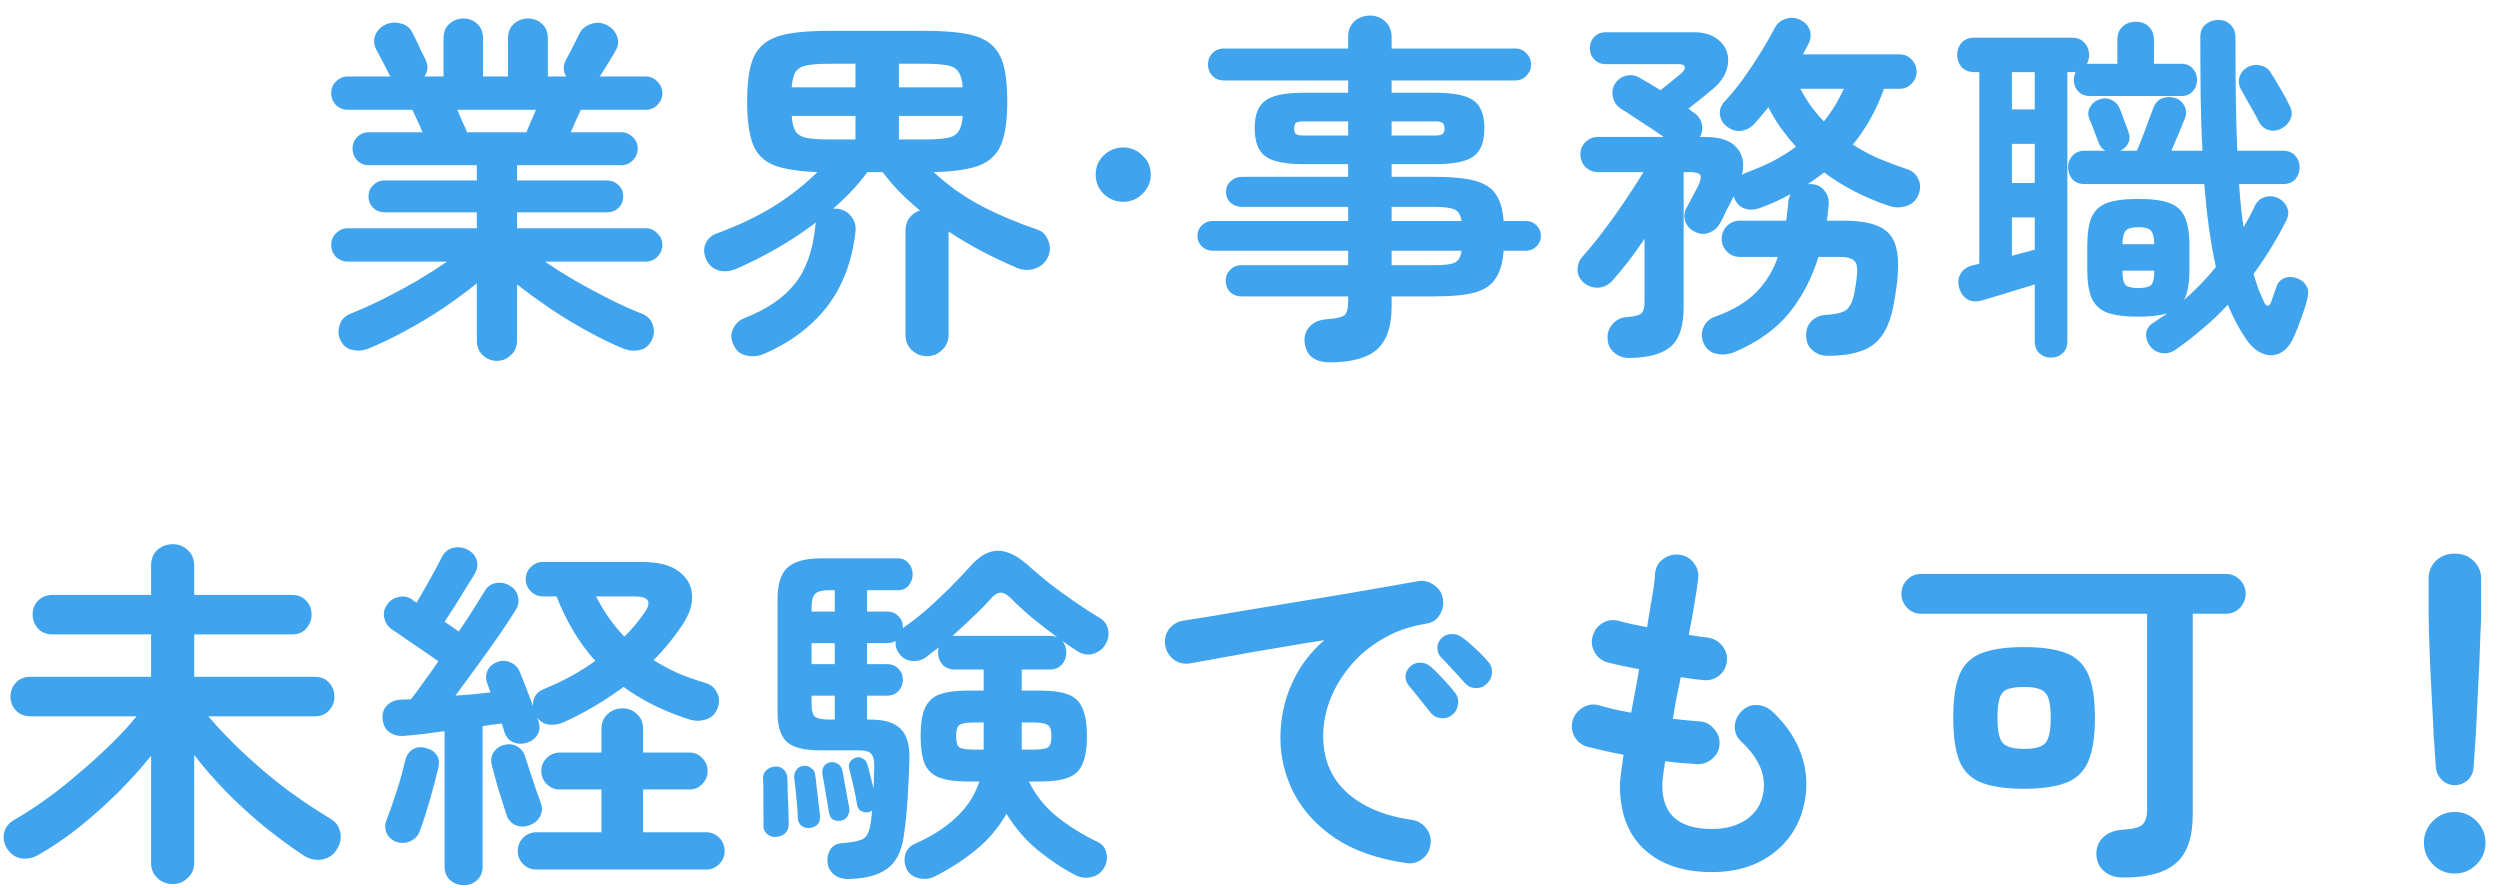 <svg fill="none" height="49" viewBox="0 0 138 49" width="138" xmlns="http://www.w3.org/2000/svg"><path d="m27.422 19.92c-.293 0-.553-.107-.78-.32-.213-.2-.32-.467-.32-.8v-3.16c-.547.44-1.16.893-1.84 1.36-.68.453-1.38.873-2.1 1.26-.707.387-1.373.707-2 .96-.293.133-.593.167-.9.1-.307-.053-.533-.227-.68-.52-.133-.267-.153-.547-.06-.84.093-.307.293-.52.6-.64.533-.213 1.113-.473 1.74-.78.64-.32 1.273-.66 1.9-1.02.627-.373 1.193-.733 1.7-1.08h-5.48c-.253 0-.473-.087-.66-.26-.173-.187-.26-.407-.26-.66s.087-.467.26-.64c.187-.187.407-.28.66-.28h7.12v-.88h-5.08c-.253 0-.467-.08-.64-.24-.173-.173-.26-.387-.26-.64s.087-.46.26-.62c.173-.173.387-.26.64-.26h5.08v-.84h-5.96c-.253 0-.467-.087-.64-.26-.173-.187-.26-.407-.26-.66s.087-.467.26-.64c.173-.173.387-.26.64-.26h2.96c-.093-.227-.193-.453-.3-.68-.107-.227-.193-.413-.26-.56h-3.56c-.253 0-.473-.087-.66-.26-.173-.187-.26-.407-.26-.66s.087-.467.26-.64c.187-.187.407-.28.66-.28h2.36c-.027-.027-.053-.067-.08-.12-.093-.187-.213-.42-.36-.7-.147-.28-.267-.507-.36-.68-.133-.267-.147-.533-.04-.8.12-.267.32-.46.6-.58.267-.107.54-.12.82-.04.28.067.487.233.62.5.053.093.127.24.22.44.093.187.187.387.28.6.107.2.187.36.24.48.147.333.12.633-.08.9h1.06v-2.1c0-.347.107-.613.32-.8.227-.2.487-.3.78-.3.307 0 .56.1.76.3.213.187.32.453.32.8v2.1h1.38v-2.1c0-.347.107-.613.32-.8.227-.2.487-.3.78-.3.307 0 .567.1.78.3.213.187.32.453.32.8v2.1h1.02c-.187-.267-.193-.573-.02-.92.107-.187.24-.44.4-.76s.28-.56.36-.72c.147-.253.36-.42.64-.5.28-.093.547-.08.8.04.293.133.493.333.6.6.12.267.107.533-.04.8-.093.173-.227.4-.4.68-.173.267-.32.5-.44.7-.013.013-.027.027-.04.04 0 .013-.007.027-.02.04h2.54c.253 0 .467.093.64.28.187.173.28.387.28.64s-.093.473-.28.66c-.173.173-.387.26-.64.26h-3.58c-.067.147-.153.333-.26.56-.093.227-.193.453-.3.68h2.78c.253 0 .467.087.64.26.187.173.28.387.28.64s-.093.473-.28.66c-.173.173-.387.26-.64.26h-5.74v.84h4.96c.253 0 .467.087.64.26.173.16.26.367.26.62s-.087.467-.26.64c-.173.16-.387.24-.64.24h-4.96v.88h7.1c.253 0 .467.093.64.28.187.173.28.387.28.64s-.093.473-.28.66c-.173.173-.387.26-.64.26h-5.56c.507.347 1.067.7 1.68 1.06.627.36 1.26.7 1.9 1.02s1.233.587 1.78.8c.307.12.507.333.6.64.093.293.067.573-.08.84-.147.293-.367.467-.66.52-.293.067-.593.04-.9-.08-.587-.24-1.233-.553-1.94-.94-.707-.387-1.4-.807-2.08-1.26-.68-.467-1.293-.913-1.84-1.34v3.1c0 .333-.113.6-.34.8-.213.213-.473.32-.78.32zm-1.64-12.62h3.28c.053-.147.127-.327.22-.54.107-.227.207-.46.3-.7h-4.34c.107.24.207.473.3.7.107.213.187.393.24.54zm25.38 12.36c-.32 0-.6-.113-.84-.34-.227-.213-.34-.5-.34-.86v-5.72c0-.28.073-.52.22-.72.16-.2.353-.333.58-.4-.4-.333-.773-.673-1.12-1.02-.347-.36-.66-.727-.94-1.1h-.84c-.52.707-1.153 1.38-1.9 2.02h.2c.333.027.6.167.8.42s.28.54.24.86c-.187 1.64-.713 3.02-1.58 4.14-.867 1.107-2.027 1.973-3.48 2.6-.333.133-.66.16-.98.08-.307-.067-.533-.253-.68-.56-.16-.32-.173-.62-.04-.9.133-.28.327-.473.58-.58 1.267-.493 2.207-1.127 2.82-1.9.627-.773 1.007-1.833 1.14-3.18 0-.04.013-.113.04-.22-.667.507-1.38.98-2.14 1.42-.747.427-1.5.807-2.26 1.14-.36.147-.693.173-1 .08-.307-.107-.527-.307-.66-.6-.133-.307-.147-.593-.04-.86.12-.28.333-.473.64-.58 1.16-.427 2.187-.913 3.08-1.46.907-.56 1.727-1.2 2.46-1.92-1.04-.04-1.84-.167-2.4-.38-.56-.227-.947-.613-1.16-1.16-.213-.56-.32-1.347-.32-2.36 0-.813.067-1.473.2-1.98.133-.507.367-.9.7-1.18.333-.28.793-.473 1.38-.58.6-.107 1.367-.16 2.3-.16h5.18c.933 0 1.7.053 2.3.16s1.067.3 1.4.58c.333.28.567.673.7 1.18.133.507.2 1.167.2 1.98 0 1.027-.113 1.82-.34 2.38-.227.547-.633.933-1.22 1.16-.573.213-1.407.333-2.5.36.787.733 1.66 1.353 2.62 1.86.973.507 2.013.947 3.12 1.32.267.093.46.293.58.6.133.307.127.613-.02.92-.133.293-.367.5-.7.62-.333.12-.673.107-1.02-.04-.653-.28-1.3-.587-1.94-.92-.627-.333-1.233-.693-1.82-1.08v5.68c0 .36-.12.647-.36.86-.227.227-.507.34-.84.34zm-5.34-11.96h1.4v-1.3h-3.52c.027.387.1.673.22.86.133.187.347.307.64.36.293.053.713.08 1.26.08zm-2.12-2.88h3.52v-1.3h-1.4c-.547 0-.967.027-1.26.08-.293.053-.507.173-.64.36-.12.187-.193.473-.22.86zm5.92 0h3.52c-.027-.387-.107-.673-.24-.86-.12-.187-.333-.307-.64-.36-.293-.053-.713-.08-1.26-.08h-1.38zm0 2.88h1.38c.547 0 .967-.027 1.26-.08.307-.053.52-.173.64-.36.133-.187.213-.473.24-.86h-3.52zm12.38 3.44c-.413 0-.773-.147-1.08-.44-.293-.293-.44-.647-.44-1.06 0-.427.147-.78.44-1.06.307-.293.667-.44 1.08-.44.413 0 .767.147 1.06.44.307.28.46.633.46 1.06 0 .413-.153.767-.46 1.06-.293.293-.647.44-1.06.44zm11.416 8.86c-.853 0-1.32-.367-1.4-1.1-.04-.347.053-.64.28-.88.227-.24.547-.373.96-.4.507-.04.827-.113.96-.22.133-.12.2-.373.2-.76v-.28h-5.9c-.24 0-.447-.08-.62-.24-.16-.173-.24-.38-.24-.62s.08-.44.24-.6c.173-.173.38-.26.62-.26h5.9v-.8h-7.5c-.213 0-.407-.08-.58-.24-.16-.16-.24-.353-.24-.58s.08-.42.24-.58c.173-.16.367-.24.58-.24h7.5v-.78h-5.84c-.253 0-.467-.073-.64-.22-.173-.16-.26-.36-.26-.6 0-.253.087-.453.26-.6.173-.16.387-.24.64-.24h5.84v-.7h-2.48c-1.013 0-1.713-.147-2.1-.44-.387-.293-.58-.807-.58-1.54s.193-1.24.58-1.52c.387-.293 1.087-.44 2.1-.44h2.48v-.68h-6.88c-.24 0-.447-.087-.62-.26-.16-.173-.24-.38-.24-.62s.08-.447.24-.62c.173-.173.38-.26.62-.26h6.88v-.62c0-.373.113-.667.34-.88.24-.213.527-.32.86-.32.333 0 .613.107.84.32.24.213.36.507.36.88v.62h6.84c.24 0 .44.087.6.26.173.173.26.38.26.62s-.087.447-.26.62c-.16.173-.36.26-.6.26h-6.84v.68h2.42c1.027 0 1.733.147 2.12.44.387.28.58.787.58 1.52s-.193 1.247-.58 1.54c-.387.293-1.093.44-2.12.44h-2.42v.7h2.38c.947 0 1.687.073 2.22.22.547.147.933.4 1.16.76.24.347.38.833.42 1.46h1.24c.227 0 .42.08.58.24s.24.353.24.58-.08.42-.24.58-.353.24-.58.24h-1.24c-.04.627-.18 1.127-.42 1.5-.227.373-.607.64-1.14.8-.533.147-1.28.22-2.24.22h-2.38v.56c0 1.093-.267 1.88-.8 2.36-.533.48-1.4.72-2.6.72zm3.4-5.36h2.38c.52 0 .887-.047 1.1-.14.213-.107.34-.327.38-.66h-3.86zm0-2.44h3.86c-.053-.347-.187-.56-.4-.64-.2-.093-.56-.14-1.08-.14h-2.38zm-4.88-4.72h2.48v-.78h-2.48c-.187 0-.32.027-.4.08-.067.053-.1.16-.1.32 0 .147.033.247.1.3.08.053.213.08.4.08zm4.88 0h2.42c.187 0 .313-.027.38-.08.08-.053.12-.153.12-.3 0-.16-.04-.267-.12-.32-.067-.053-.193-.08-.38-.08h-2.42zm13.1 12.28c-.333 0-.613-.107-.84-.32-.227-.2-.34-.46-.34-.78-.013-.307.087-.573.3-.8.213-.227.473-.347.78-.36.387-.027.64-.087.76-.18.133-.107.2-.307.2-.6v-3.54c-.293.44-.593.86-.9 1.26-.307.387-.593.733-.86 1.04-.213.24-.473.373-.78.4-.307.013-.58-.08-.82-.28-.213-.187-.327-.42-.34-.7 0-.28.093-.527.28-.74.253-.28.533-.613.84-1 .307-.4.62-.82.94-1.26.32-.453.613-.887.88-1.3.28-.413.513-.78.7-1.1h-2.52c-.253 0-.48-.093-.68-.28-.187-.2-.28-.433-.28-.7s.093-.493.28-.68c.2-.187.427-.28.68-.28h3.64c-.373-.267-.793-.547-1.26-.84-.453-.307-.82-.547-1.1-.72-.227-.147-.373-.353-.44-.62-.067-.267-.033-.513.1-.74.147-.24.353-.393.62-.46.267-.067.52-.027.76.12.293.16.673.387 1.14.68.147-.12.347-.28.6-.48.253-.213.433-.36.54-.44.16-.147.227-.267.2-.36-.013-.107-.133-.16-.36-.16h-4.02c-.24 0-.447-.087-.62-.26-.16-.173-.24-.38-.24-.62s.08-.447.24-.62c.173-.173.38-.26.62-.26h4.86c.52 0 .933.107 1.24.32.32.213.527.487.62.82.093.32.073.66-.06 1.02-.133.36-.387.693-.76 1-.213.173-.433.353-.66.54-.213.173-.433.347-.66.52.067.04.12.08.16.12.053.04.1.073.14.1.227.147.373.347.44.6.067.253.033.5-.1.74h.28c.827 0 1.407.193 1.74.58.347.387.447.893.3 1.52.067-.053.153-.1.26-.14.507-.187.987-.393 1.44-.62.453-.24.88-.507 1.28-.8-.293-.333-.573-.68-.84-1.04-.253-.36-.48-.74-.68-1.14-.133.16-.267.32-.4.48-.12.147-.247.293-.38.44-.2.213-.44.34-.72.38s-.547-.04-.8-.24c-.213-.16-.34-.38-.38-.66-.027-.28.067-.527.28-.74.36-.387.713-.82 1.06-1.3.347-.493.667-.98.96-1.46.293-.48.533-.9.72-1.26.133-.267.34-.44.62-.52.28-.093.547-.073.8.06.267.133.44.32.52.56s.06.487-.06.74c-.053.093-.107.193-.16.3-.04.093-.093.193-.16.3h5.34c.267 0 .487.093.66.28.187.187.28.413.28.68 0 .253-.093.473-.28.66-.173.187-.393.28-.66.28h-.86c-.413 1.16-.987 2.187-1.72 3.08.427.28.893.533 1.4.76.507.213 1.04.413 1.6.6.28.093.48.267.6.52.133.253.147.533.04.84-.12.333-.34.553-.66.66-.307.107-.62.113-.94.02-1.387-.467-2.593-1.087-3.62-1.86-.147.107-.293.213-.44.32s-.3.213-.46.32h.18c.32.013.567.14.74.38.187.227.26.493.22.8-.013.133-.027.273-.04.42-.013.133-.033.273-.06.42h.96c1.16 0 1.96.213 2.4.64.453.413.64 1.173.56 2.28-.013.28-.04.54-.08.78-.027.227-.073.52-.14.88-.133.747-.347 1.327-.64 1.74-.293.427-.687.72-1.18.88-.48.173-1.087.26-1.82.26-.333 0-.613-.1-.84-.3-.227-.187-.346-.453-.36-.8-.013-.333.087-.607.3-.82.213-.213.48-.327.8-.34.52-.027.887-.113 1.1-.26.213-.16.367-.473.46-.94.027-.16.053-.313.08-.46.027-.16.047-.32.06-.48.053-.427.007-.707-.14-.84-.133-.147-.407-.22-.82-.22h-1.16c-.36 1.173-.9 2.207-1.62 3.1-.72.88-1.713 1.593-2.98 2.14-.307.133-.627.173-.96.12-.32-.04-.567-.213-.74-.52-.16-.307-.18-.613-.06-.92s.34-.513.66-.62c.96-.347 1.713-.793 2.26-1.34.547-.56.947-1.213 1.2-1.96h-2.1c-.28 0-.52-.1-.72-.3-.187-.2-.28-.433-.28-.7s.093-.5.28-.7c.2-.2.44-.3.72-.3h2.56c.027-.173.047-.347.06-.52.027-.173.047-.353.06-.54 0-.067.013-.133.04-.2.027-.08.053-.147.08-.2-.253.133-.52.267-.8.4-.267.12-.547.233-.84.34-.333.133-.64.147-.92.04-.267-.107-.453-.307-.56-.6l-.02-.06c-.133.253-.267.513-.4.78-.12.267-.233.493-.34.68-.133.253-.333.433-.6.54-.253.107-.513.093-.78-.04-.253-.107-.433-.287-.54-.54-.093-.267-.08-.52.04-.76.04-.067.107-.187.2-.36.093-.187.187-.367.28-.54.107-.187.173-.313.2-.38.133-.293.16-.487.08-.58-.067-.093-.253-.14-.56-.14h-.34v7.44c0 1.04-.233 1.767-.7 2.18-.467.413-1.24.627-2.32.64zm10.76-13.06c.44-.547.807-1.147 1.1-1.8h-2.4c.347.667.78 1.267 1.3 1.8zm19.36 12.64c-.24.147-.493.193-.76.14s-.48-.2-.64-.44c-.147-.227-.2-.46-.16-.7.053-.24.2-.427.44-.56l.72-.48c-.413.12-.947.18-1.6.18-.733 0-1.307-.073-1.72-.22-.4-.16-.687-.427-.86-.8-.16-.387-.24-.907-.24-1.56v-1.34c0-.68.08-1.207.24-1.58.173-.373.46-.633.86-.78.413-.147.987-.22 1.72-.22s1.3.073 1.7.22c.413.147.7.407.86.78.173.373.26.9.26 1.58v1.34c0 .36-.027.68-.08.96-.04.267-.113.5-.22.7.653-.573 1.24-1.18 1.76-1.82-.147-.667-.273-1.38-.38-2.14s-.193-1.573-.26-2.44h-6.6c-.293 0-.52-.087-.68-.26-.16-.187-.24-.407-.24-.66s.08-.467.24-.64c.16-.187.387-.28.68-.28h1.14c-.173-.093-.3-.247-.38-.46-.053-.147-.133-.36-.24-.64-.107-.293-.193-.507-.26-.64-.093-.227-.087-.44.02-.64.107-.213.273-.36.5-.44.227-.093.447-.093.66 0 .227.093.387.253.48.48.067.133.147.34.24.62.107.28.187.493.24.64.093.253.093.473 0 .66-.08.187-.227.327-.44.42h.92c.08-.187.18-.433.3-.74s.233-.613.34-.92c.12-.307.207-.533.26-.68.093-.267.247-.447.46-.54.227-.093.467-.107.72-.04.24.067.42.213.54.44.12.213.127.453.02.72-.067.173-.173.433-.32.78s-.287.673-.42.98h1.72c-.053-.92-.087-1.9-.1-2.94-.013-1.053-.02-2.167-.02-3.34 0-.307.1-.54.3-.7s.433-.24.7-.24.487.087.66.26c.187.173.28.407.28.7 0 1.173.007 2.28.02 3.32s.04 2.02.08 2.94h2.52c.293 0 .52.093.68.28.16.173.24.387.24.64s-.08.473-.24.66c-.16.173-.387.26-.68.26h-2.42c.053.827.133 1.62.24 2.38.227-.36.433-.747.62-1.16.133-.267.32-.433.56-.5.253-.08.5-.06.74.06s.407.3.5.54c.093.227.067.473-.08.74-.253.507-.533 1.007-.84 1.5-.293.48-.607.947-.94 1.4.08.28.167.553.26.82.107.253.213.5.32.74.067.133.133.2.2.2.08-.013.147-.093.2-.24.027-.067.073-.2.14-.4.08-.213.127-.347.14-.4.067-.227.207-.387.42-.48.227-.093.467-.093.72 0 .227.08.393.213.5.4.12.173.147.393.08.66-.053.267-.16.62-.32 1.06-.147.427-.293.8-.44 1.12-.187.427-.433.72-.74.88s-.627.173-.96.04c-.333-.12-.64-.38-.92-.78-.4-.587-.74-1.227-1.02-1.92-.453.493-.933.947-1.44 1.36-.493.427-.993.813-1.5 1.16zm-6.82.4c-.253 0-.467-.08-.64-.24s-.26-.38-.26-.66v-3.14c-.267.08-.573.173-.92.28s-.693.213-1.04.32c-.333.093-.627.18-.88.26-.333.107-.613.1-.84-.02s-.387-.327-.48-.62c-.093-.307-.073-.573.06-.8.133-.24.367-.4.7-.48l.34-.08v-10.58h-.28c-.293 0-.527-.093-.7-.28-.16-.187-.24-.407-.24-.66 0-.267.08-.493.24-.68.173-.187.407-.28.7-.28h5.38c.307 0 .54.093.7.28.173.187.26.413.26.68 0 .173-.04.333-.12.48h1.68v-1.32c0-.307.093-.547.28-.72.187-.187.433-.28.74-.28s.547.093.72.28c.187.173.28.413.28.72v1.32h1.5c.28 0 .493.087.64.26.16.173.24.38.24.62 0 .253-.08.467-.24.64-.147.173-.36.26-.64.26h-5.04c-.267 0-.48-.087-.64-.26s-.24-.387-.24-.64c0-.133.033-.28.1-.44-.04.013-.113.02-.22.02h-.24v14.86c0 .28-.087.5-.26.66s-.387.24-.64.24zm12.74-12.66c-.24.133-.48.167-.72.1s-.427-.227-.56-.48c-.053-.12-.14-.287-.26-.5s-.247-.433-.38-.66c-.12-.227-.227-.42-.32-.58-.133-.227-.167-.46-.1-.7.08-.253.233-.44.46-.56.24-.12.48-.147.72-.08.253.053.447.2.58.44.147.227.327.527.54.9.213.36.367.647.46.86.147.267.167.513.06.74-.093.227-.253.4-.48.52zm-14.9 3.02h1.26v-2.16h-1.26zm0-4.06h1.26v-2.06h-1.26zm0 8.08c.227-.067.447-.127.66-.18.227-.053.427-.107.6-.16v-1.78h-1.26zm6.98 1.78c.347 0 .58-.053.7-.16.12-.12.18-.387.18-.8h-1.76c0 .413.06.68.18.8.12.107.353.16.7.16zm-.88-2.42h1.76c-.013-.4-.08-.653-.2-.76-.107-.12-.333-.18-.68-.18-.333 0-.56.06-.68.18-.12.107-.187.36-.2.76zm-107.618 35.32c-.333 0-.62-.113-.86-.34-.227-.213-.34-.493-.34-.84v-5.9c-.547.68-1.167 1.367-1.86 2.06-.693.68-1.413 1.32-2.16 1.92-.747.587-1.487 1.087-2.22 1.5-.307.173-.62.233-.94.18-.307-.053-.56-.227-.76-.52-.173-.267-.233-.553-.18-.86.067-.32.253-.567.56-.74.56-.32 1.147-.7 1.76-1.14.627-.453 1.24-.94 1.84-1.46.613-.52 1.193-1.047 1.74-1.58s1.02-1.047 1.42-1.54h-5.86c-.333 0-.6-.107-.8-.32s-.3-.467-.3-.76c0-.307.1-.567.3-.78s.467-.32.8-.32h6.66v-2.34h-5.44c-.333 0-.6-.107-.8-.32-.2-.227-.3-.487-.3-.78 0-.307.1-.56.3-.76.2-.213.467-.32.8-.32h5.44v-1.62c0-.36.113-.647.34-.86.24-.213.527-.32.86-.32.32 0 .593.107.82.32.24.213.36.5.36.86v1.62h5.4c.333 0 .593.107.78.32.2.2.3.453.3.76 0 .293-.1.553-.3.78-.187.213-.447.32-.78.32h-5.4v2.34h6.66c.333 0 .593.107.78.32.2.213.3.473.3.78 0 .293-.1.547-.3.76-.187.213-.447.32-.78.32h-5.88c.587.693 1.26 1.393 2.02 2.1s1.547 1.367 2.36 1.98c.827.6 1.607 1.12 2.34 1.56.307.173.493.427.56.76.067.32.013.62-.16.9-.187.333-.46.533-.82.6s-.707-.007-1.04-.22c-.667-.44-1.36-.947-2.08-1.52-.72-.587-1.42-1.22-2.1-1.9-.68-.693-1.3-1.4-1.86-2.12v5.94c0 .347-.12.627-.36.84-.227.227-.5.34-.82.34zm16.06.06c-.293 0-.547-.093-.76-.28-.2-.187-.3-.44-.3-.76v-7.46c-.413.053-.813.107-1.2.16-.387.04-.727.073-1.02.1-.32.027-.593-.04-.82-.2s-.353-.407-.38-.74c-.027-.307.053-.553.24-.74.2-.2.453-.307.76-.32h.26c.107-.013.207-.02.3-.02.213-.267.447-.58.7-.94.267-.36.54-.747.82-1.16-.267-.187-.567-.393-.9-.62s-.647-.44-.94-.64c-.293-.213-.527-.373-.7-.48-.227-.147-.373-.353-.44-.62s-.027-.507.12-.72c.16-.253.373-.407.64-.46.267-.067.52-.027.76.12.027.027.06.06.1.1.053.027.107.053.16.08.16-.28.333-.58.52-.9.187-.333.36-.647.52-.94s.273-.513.34-.66c.147-.28.36-.453.64-.52.293-.067.567-.027.82.12.267.147.427.347.48.6.067.24.027.48-.12.72-.107.187-.26.433-.46.74-.187.307-.387.633-.6.98-.213.333-.413.64-.6.92.147.093.287.187.42.28s.253.18.36.26c.307-.44.58-.853.82-1.24.253-.4.46-.733.62-1 .147-.253.36-.4.64-.44s.533.013.76.16c.24.147.387.353.44.62.053.253.007.493-.14.72-.24.387-.547.853-.92 1.4-.373.533-.773 1.093-1.2 1.68-.413.573-.813 1.12-1.2 1.64.347-.027.68-.053 1-.08.333-.04.647-.073.94-.1-.04-.093-.073-.18-.1-.26-.027-.093-.053-.167-.08-.22-.093-.24-.093-.473 0-.7.107-.24.293-.407.56-.5.24-.093.473-.087.7.02.24.093.413.26.52.5.093.213.207.5.34.86.147.36.28.713.4 1.06-.027-.48.2-.807.68-.98.987-.4 1.907-.907 2.76-1.52-.88-.973-1.593-2.16-2.14-3.56h-.76c-.253 0-.473-.093-.66-.28s-.28-.407-.28-.66c0-.267.093-.493.28-.68s.407-.28.66-.28h5.48c.88 0 1.547.167 2 .5.467.333.72.767.76 1.3s-.147 1.107-.56 1.72c-.48.707-1 1.34-1.56 1.9.427.267.873.507 1.34.72.48.2.987.38 1.52.54.307.093.52.273.64.54.133.253.147.527.04.82-.107.32-.313.533-.62.64-.293.107-.6.113-.92.02-1.373-.427-2.593-1.027-3.66-1.8-.507.373-1.04.727-1.6 1.06s-1.14.633-1.74.9c-.253.107-.513.147-.78.12-.267-.04-.48-.167-.64-.38l.06.18c.093.267.08.513-.04.74-.12.213-.32.367-.6.46-.253.08-.5.073-.74-.02-.24-.107-.407-.3-.5-.58-.013-.067-.033-.133-.06-.2-.027-.08-.053-.167-.08-.26-.16.013-.333.033-.52.06-.173.027-.353.053-.54.08v7.74c0 .32-.1.573-.3.76s-.447.28-.74.28zm4.02-.86c-.293 0-.54-.1-.74-.3s-.3-.44-.3-.72c0-.293.1-.54.3-.74s.447-.3.74-.3h3.58v-2.36h-2.3c-.28 0-.52-.1-.72-.3s-.3-.44-.3-.72.1-.52.3-.72.44-.3.72-.3h2.3v-1.3c0-.347.113-.62.34-.82.227-.213.5-.32.82-.32s.587.107.8.32c.227.2.34.473.34.82v1.3h2.56c.28 0 .513.1.7.3.2.2.3.44.3.72s-.1.52-.3.72c-.187.2-.42.3-.7.3h-2.56v2.36h3.48c.28 0 .52.1.72.3s.3.447.3.74c0 .28-.1.52-.3.72s-.44.3-.72.3zm-7.72-1.52c-.24-.08-.42-.233-.54-.46-.12-.24-.127-.493-.02-.76.173-.44.36-.973.56-1.6s.353-1.18.46-1.66c.067-.28.2-.487.4-.62.213-.133.447-.167.7-.1.267.053.473.173.62.36s.187.427.12.72c-.12.52-.273 1.107-.46 1.76s-.367 1.213-.54 1.68c-.093.293-.267.5-.52.62-.24.12-.5.14-.78.06zm7.3-.92c-.267.093-.52.087-.76-.02-.24-.12-.4-.307-.48-.56-.067-.227-.153-.5-.26-.82s-.207-.647-.3-.98c-.093-.347-.173-.647-.24-.9-.08-.28-.053-.527.08-.74.147-.227.347-.367.6-.42.253-.067.487-.04.7.08.227.12.38.32.46.6.067.213.153.48.26.8s.213.64.32.96c.12.32.213.58.28.78.093.267.073.513-.06.74-.12.227-.32.387-.6.48zm5.26-10.42c.227-.213.427-.427.6-.64.187-.227.353-.447.5-.66.44-.613.26-.92-.54-.92h-2.12c.44.853.96 1.593 1.56 2.22zm12.34 13.38c-.32 0-.58-.087-.78-.26s-.313-.387-.34-.64c-.027-.28.027-.527.16-.74.147-.213.367-.327.66-.34.533-.04.907-.113 1.12-.22s.353-.367.42-.78c.027-.12.047-.247.06-.38s.027-.273.04-.42c-.027.027-.08.053-.16.08-.133.04-.273.027-.42-.04-.133-.067-.213-.173-.24-.32-.04-.267-.107-.607-.2-1.02s-.173-.747-.24-1c-.04-.133-.027-.26.04-.38.08-.12.187-.2.32-.24.147-.04.28-.02.4.06.12.067.2.173.24.32.053.16.107.367.16.62.067.24.127.48.18.72.013-.227.02-.447.02-.66.013-.227.02-.427.02-.6 0-.32-.053-.54-.16-.66-.107-.133-.333-.2-.68-.2h-2.16c-.867 0-1.473-.153-1.82-.46-.347-.32-.52-.867-.52-1.64v-6.22c0-.84.18-1.427.54-1.76.373-.347 1-.52 1.88-.52h4.22c.253 0 .453.093.6.28.147.173.22.373.22.6s-.073.433-.22.62c-.147.173-.347.26-.6.26h-1.7v1.18h1.1c.267 0 .48.087.64.26.16.16.24.36.24.6l-.02.06c.413-.28.847-.613 1.3-1 .453-.4.893-.813 1.32-1.24s.8-.82 1.12-1.18c.507-.573 1.013-.86 1.52-.86s1.053.26 1.64.78c.347.307.74.64 1.18 1 .453.347.92.687 1.4 1.02s.933.627 1.36.88c.267.147.433.36.5.64s.027.553-.12.82c-.133.253-.353.433-.66.54-.307.093-.6.053-.88-.12s-.567-.367-.86-.58c.147.173.22.387.22.64s-.08.473-.24.66-.387.28-.68.28h-1.54v1.16h1c.68 0 1.207.073 1.58.22s.633.407.78.78c.16.36.24.867.24 1.52 0 .64-.08 1.147-.24 1.52-.147.36-.407.613-.78.76s-.9.22-1.58.22h-.6c.347.733.853 1.373 1.52 1.92.68.547 1.427 1.013 2.24 1.4.267.12.433.313.5.58.08.28.053.547-.08.8-.147.293-.373.48-.68.56-.307.093-.613.067-.92-.08-.693-.36-1.387-.82-2.08-1.38-.693-.573-1.273-1.247-1.74-2.02-.44.773-1.013 1.447-1.72 2.02-.693.56-1.453 1.047-2.28 1.46-.293.133-.593.153-.9.06-.293-.08-.5-.247-.62-.5-.12-.28-.14-.553-.06-.82.093-.267.267-.453.52-.56.907-.4 1.66-.88 2.26-1.44.613-.56 1.047-1.227 1.3-2h-.64c-.667 0-1.193-.073-1.58-.22-.373-.147-.64-.4-.8-.76-.147-.373-.22-.88-.22-1.52 0-.653.073-1.16.22-1.52.16-.373.427-.633.8-.78.387-.147.913-.22 1.58-.22h.88v-1.16h-1.58c-.293 0-.527-.093-.7-.28-.16-.187-.24-.407-.24-.66 0-.08.013-.173.04-.28-.133.093-.26.187-.38.28-.107.093-.213.18-.32.26-.253.173-.527.24-.82.2-.28-.04-.5-.173-.66-.4-.16-.2-.227-.433-.2-.7-.133.08-.293.12-.48.12h-1.1v1.16h1.1c.267 0 .48.087.64.26.16.16.24.36.24.6s-.08.447-.24.62-.373.26-.64.26h-1.1v1.32h.2c.76 0 1.307.167 1.64.5.347.32.513.867.5 1.64-.013.693-.047 1.44-.1 2.24s-.127 1.5-.22 2.1c-.12.827-.427 1.413-.92 1.76-.493.36-1.213.547-2.16.56zm11.56-13.34c-.48-.36-.96-.733-1.44-1.12-.467-.4-.84-.747-1.12-1.04-.213-.213-.407-.313-.58-.3-.16 0-.34.113-.54.34-.253.293-.573.62-.96.98-.373.36-.753.713-1.14 1.06h5.36c.173 0 .313.027.42.08zm-15.54 11.02c-.187.013-.353-.047-.5-.18-.133-.133-.193-.293-.18-.48.013-.213.013-.48 0-.8 0-.32 0-.64 0-.96s-.007-.58-.02-.78c-.013-.187.04-.34.16-.46.133-.133.287-.207.46-.22.2-.027.367.02.5.14s.207.273.22.46c.013.2.02.467.02.8.013.32.027.647.04.98.013.32.02.587.02.8 0 .2-.067.367-.2.5-.12.12-.293.187-.52.2zm1.92-.5c-.173.027-.333-.007-.48-.1-.133-.107-.207-.247-.22-.42 0-.187-.013-.42-.04-.7-.027-.293-.053-.58-.08-.86s-.053-.507-.08-.68c-.013-.16.027-.307.12-.44s.22-.207.38-.22c.16-.027.307.013.44.12.133.093.207.22.22.38.027.173.053.4.08.68.04.28.073.56.1.84.04.28.067.513.08.7.04.4-.133.633-.52.7zm1.68-.4c-.16.027-.307.007-.44-.06-.12-.08-.193-.213-.22-.4-.04-.267-.1-.613-.18-1.04-.067-.44-.127-.787-.18-1.04-.027-.187 0-.34.08-.46.093-.12.207-.193.34-.22.16-.027.3 0 .42.08.133.067.22.193.26.38.04.173.08.393.12.66.053.253.1.507.14.76.053.253.093.467.12.64.027.16-.007.313-.1.46-.08.133-.2.213-.36.24zm9.98-3.92h.58c.453 0 .74-.04.86-.12.133-.08.2-.287.2-.62s-.067-.54-.2-.62c-.12-.093-.407-.14-.86-.14h-.58zm-2.56 0h.46v-1.5h-.46c-.453 0-.747.047-.88.14-.12.08-.18.287-.18.62s.06.54.18.62c.133.08.427.12.88.12zm-8.04-1.66h.28v-1.32h-1.28v.5c0 .32.06.54.18.66.133.107.407.16.82.16zm-1-3.06h1.28v-1.16h-1.28zm0-2.9h1.28v-1.18h-.32c-.373 0-.627.067-.76.2-.133.12-.2.353-.2.7zm32.82 13.88c-1.573-.227-2.873-.68-3.9-1.36-1.027-.693-1.793-1.527-2.3-2.5-.493-.973-.74-1.987-.74-3.04 0-1.067.207-2.06.62-2.98.413-.933 1.013-1.74 1.8-2.42-.8.12-1.653.26-2.56.42-.907.147-1.787.3-2.64.46-.84.147-1.58.28-2.22.4-.333.053-.633-.02-.9-.22-.253-.2-.407-.46-.46-.78-.053-.333.013-.627.2-.88.2-.267.467-.427.8-.48.427-.067.973-.153 1.64-.26.667-.12 1.413-.247 2.24-.38s1.673-.273 2.54-.42 1.713-.287 2.54-.42c.84-.147 1.607-.28 2.3-.4s1.26-.22 1.7-.3c.307-.053.593.013.86.2.28.187.447.433.5.74.067.32.013.62-.16.9-.16.28-.4.447-.72.5-.933.147-1.753.433-2.46.86-.707.413-1.307.92-1.8 1.52-.48.587-.847 1.213-1.1 1.88-.24.653-.36 1.3-.36 1.94 0 1.293.44 2.34 1.32 3.14.88.787 2.08 1.287 3.6 1.5.32.053.58.213.78.48s.273.56.22.88c-.04.333-.193.6-.46.8s-.56.273-.88.22zm2.54-8.18c-.173.147-.387.207-.64.18-.24-.027-.433-.14-.58-.34-.147-.187-.333-.42-.56-.7-.227-.293-.433-.547-.62-.76-.12-.147-.18-.32-.18-.52.013-.213.107-.393.28-.54.16-.147.34-.213.54-.2.213 0 .407.073.58.22.2.173.427.4.68.68.267.28.487.533.66.76.147.187.2.4.16.64-.027.24-.133.433-.32.58zm1.92-1.72c-.173.173-.387.253-.64.24-.24-.013-.44-.113-.6-.3s-.367-.413-.62-.68c-.24-.267-.46-.5-.66-.7-.133-.133-.207-.307-.22-.52 0-.213.08-.4.24-.56.147-.147.327-.22.54-.22.213-.013.407.047.58.18.213.147.46.353.74.62.28.253.513.493.7.72.16.173.233.38.22.62-.013.227-.107.427-.28.6zm12.42 10.4c-1.573 0-2.813-.413-3.72-1.24s-1.36-2.007-1.36-3.54c0-.16.02-.387.06-.68s.087-.633.14-1.02c-.373-.067-.733-.14-1.08-.22-.333-.08-.64-.153-.92-.22-.32-.093-.56-.287-.72-.58-.147-.293-.173-.593-.08-.9.107-.307.3-.54.58-.7.293-.16.593-.193.9-.1.467.147 1.047.28 1.74.4.067-.387.14-.78.22-1.18s.153-.807.22-1.22c-.36-.067-.693-.133-1-.2s-.56-.127-.76-.18c-.307-.093-.54-.28-.7-.56-.16-.293-.193-.593-.1-.9.093-.32.28-.56.56-.72s.58-.193.9-.1c.16.04.373.093.64.16.267.053.567.113.9.18.107-.627.2-1.193.28-1.7.093-.52.147-.94.16-1.26.027-.333.173-.6.44-.8.28-.2.58-.28.9-.24.333.04.6.193.8.46.2.253.28.547.24.88s-.107.773-.2 1.32c-.08.533-.187 1.12-.32 1.76.213.04.407.073.58.1.187.013.353.033.5.06.32.053.58.207.78.46s.28.54.24.86c-.04.333-.193.6-.46.8-.253.187-.54.26-.86.22-.16-.013-.347-.033-.56-.06-.213-.04-.433-.073-.66-.1-.08.387-.16.773-.24 1.16-.067.387-.133.767-.2 1.14.267.027.52.053.76.08.253.027.487.047.7.06.32.013.587.147.8.4.227.24.333.52.32.84-.013.333-.147.607-.4.82-.24.213-.527.313-.86.3-.267-.027-.547-.047-.84-.06-.293-.027-.593-.06-.9-.1-.107.64-.16 1.087-.16 1.34 0 1.6.913 2.4 2.74 2.4.76 0 1.393-.173 1.9-.52.507-.36.813-.827.92-1.4.2-1.013-.207-1.987-1.22-2.92-.24-.227-.353-.507-.34-.84.027-.347.167-.633.42-.86.24-.227.52-.327.84-.3s.6.153.84.38c.747.707 1.267 1.48 1.56 2.32.293.827.367 1.66.22 2.5-.2 1.213-.76 2.187-1.68 2.92s-2.073 1.1-3.46 1.1zm22.7.3c-.427 0-.773-.113-1.04-.34-.267-.213-.413-.52-.44-.92-.013-.387.113-.707.38-.96s.627-.393 1.08-.42c.52-.027.873-.113 1.06-.26.187-.16.28-.447.28-.86v-10.8h-12.48c-.293 0-.547-.107-.76-.32-.213-.227-.32-.487-.32-.78 0-.307.107-.567.32-.78s.467-.32.76-.32h16.82c.307 0 .567.107.78.32s.32.473.32.78c0 .293-.107.553-.32.78-.213.213-.473.32-.78.32h-1.82v11.08c0 1.253-.307 2.147-.92 2.68-.6.533-1.573.8-2.92.8zm-5.48-4.9c-.96 0-1.727-.107-2.3-.32s-.987-.6-1.24-1.16c-.24-.573-.36-1.387-.36-2.44s.12-1.86.36-2.42c.253-.56.667-.947 1.24-1.16s1.34-.32 2.3-.32 1.727.107 2.3.32.987.6 1.24 1.16.38 1.367.38 2.42-.127 1.867-.38 2.44c-.253.56-.667.947-1.24 1.16s-1.34.32-2.3.32zm.02-2.2c.587 0 .973-.107 1.16-.32.2-.213.3-.68.3-1.4s-.1-1.18-.3-1.38c-.187-.213-.573-.32-1.16-.32-.387 0-.693.04-.92.12-.213.08-.36.247-.44.5-.08.24-.12.6-.12 1.08 0 .72.1 1.187.3 1.4s.593.32 1.18.32zm23.76 2c-.267 0-.5-.093-.7-.28s-.313-.42-.34-.7c-.04-.507-.08-1.087-.12-1.74-.027-.653-.06-1.32-.1-2-.04-.693-.073-1.353-.1-1.98s-.047-1.18-.06-1.66-.02-.833-.02-1.06v-1.98c0-.387.133-.713.4-.98.28-.267.627-.4 1.04-.4.427 0 .773.133 1.04.4.28.267.42.593.42.98v1.98c0 .227-.013.58-.04 1.06-.013.48-.033 1.033-.06 1.66s-.06 1.287-.1 1.98c-.027.68-.06 1.347-.1 2s-.08 1.233-.12 1.74c-.013.28-.12.513-.32.7s-.44.28-.72.28zm0 4.88c-.467 0-.867-.167-1.2-.5s-.5-.733-.5-1.2.167-.867.5-1.2.733-.5 1.2-.5.867.167 1.2.5.5.733.5 1.2-.167.867-.5 1.2-.733.5-1.2.5z" fill="#3fa4ed"/></svg>